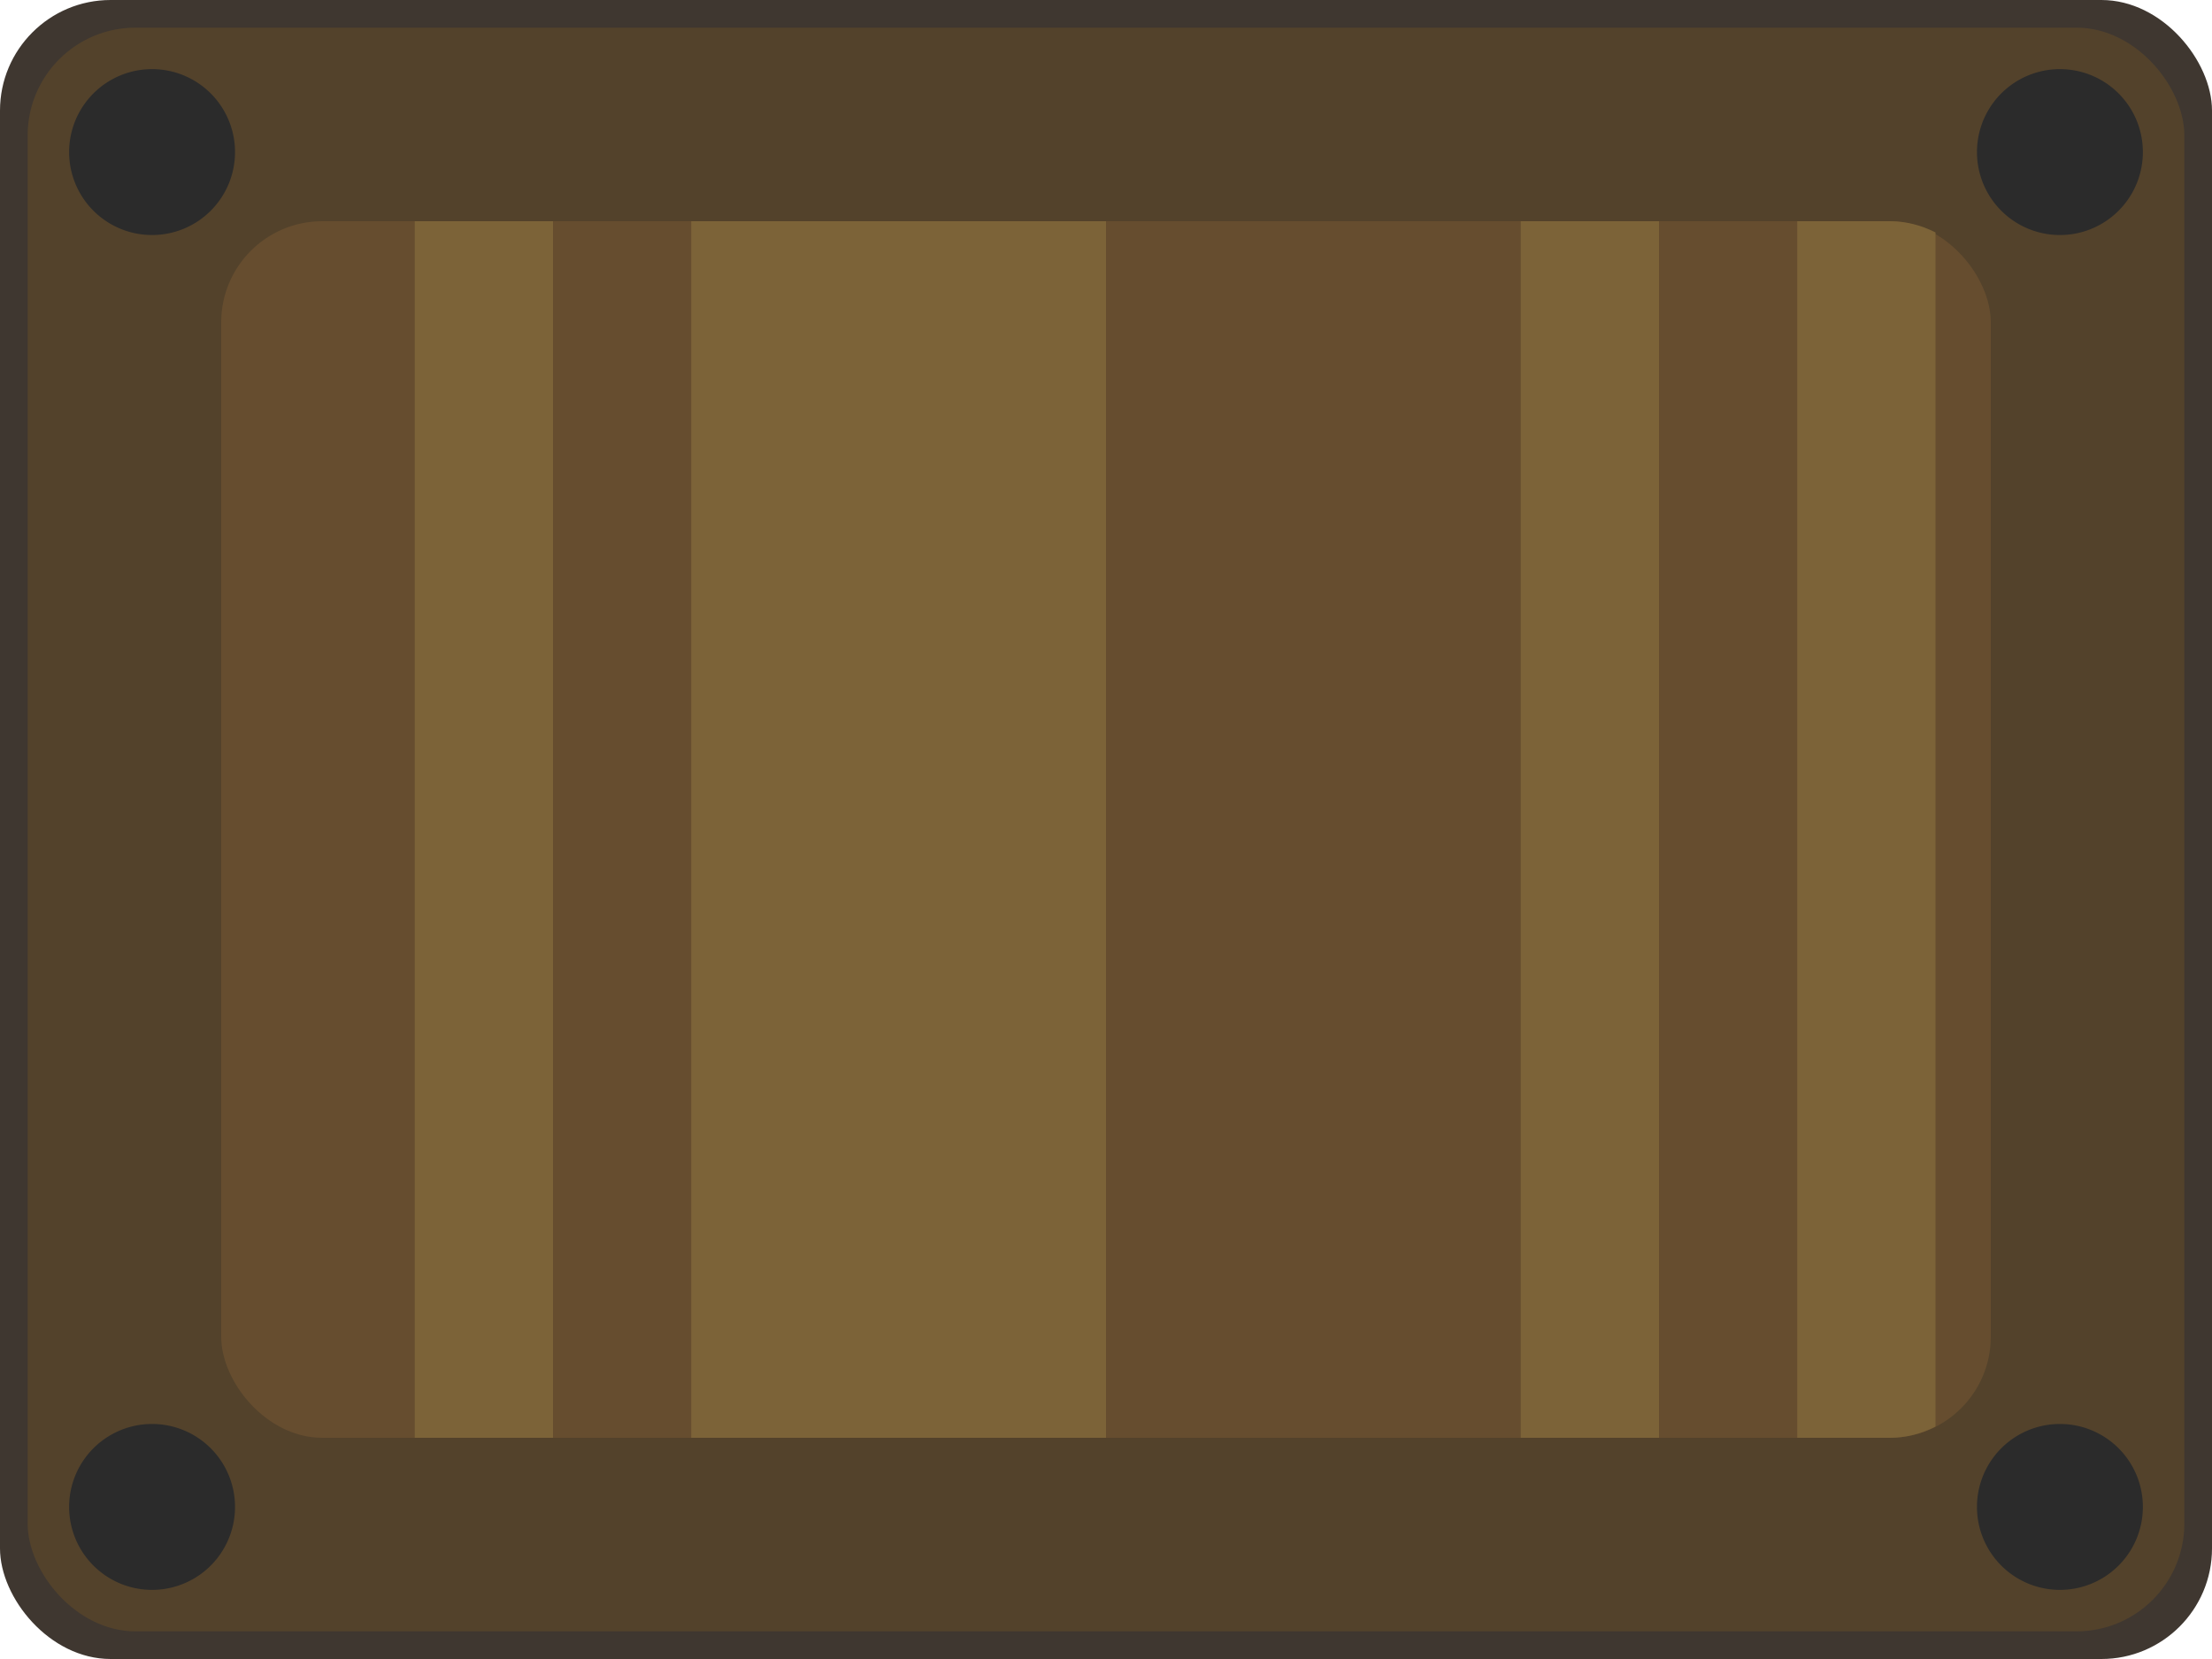 <?xml version="1.0" encoding="UTF-8"?>
<svg version="1.0" viewBox="0 0 80 60" xmlns="http://www.w3.org/2000/svg">
<rect width="80" height="60" rx="4" fill="#3f3730"/>
<rect x="1" y="1" width="78" height="58" rx="3.9" fill="#53422b"/>
<rect x="8" y="8" width="64" height="44" rx="3.657" fill="#664d2f"/>
<g transform="matrix(2 0 0 2 .5 .5)" fill="#2b2b2b">
<path d="m4 2.5a1.5 1.5 0 1 1-3 0 1.5 1.5 0 1 1 3 0z" fill="#2b2b2b"/>
</g>
<path d="m15 8v44h5v-44h-5zm10 0v44h15v-44h-15zm30 0v44h5v-44h-5zm10 0v44h3.344c0.599 0 1.158-0.153 1.656-0.406v-43.188c-0.498-0.253-1.057-0.406-1.656-0.406h-3.344z" fill="#7c6338"/>
<g transform="matrix(2 0 0 2 69.5 .5)" fill="#2b2b2b">
<path d="m4 2.5a1.5 1.5 0 1 1-3 0 1.5 1.5 0 1 1 3 0z" fill="#2b2b2b"/>
</g>
<g transform="matrix(2 0 0 2 .5 49.5)" fill="#2b2b2b">
<path d="m4 2.5a1.5 1.5 0 1 1-3 0 1.5 1.5 0 1 1 3 0z" fill="#2b2b2b"/>
</g>
<g transform="matrix(2,0,0,2,69.5,49.5)" fill="#2b2b2b">
<path d="m4 2.5a1.5 1.5 0 1 1-3 0 1.5 1.5 0 1 1 3 0z" fill="#2b2b2b"/>
</g>
</svg>
